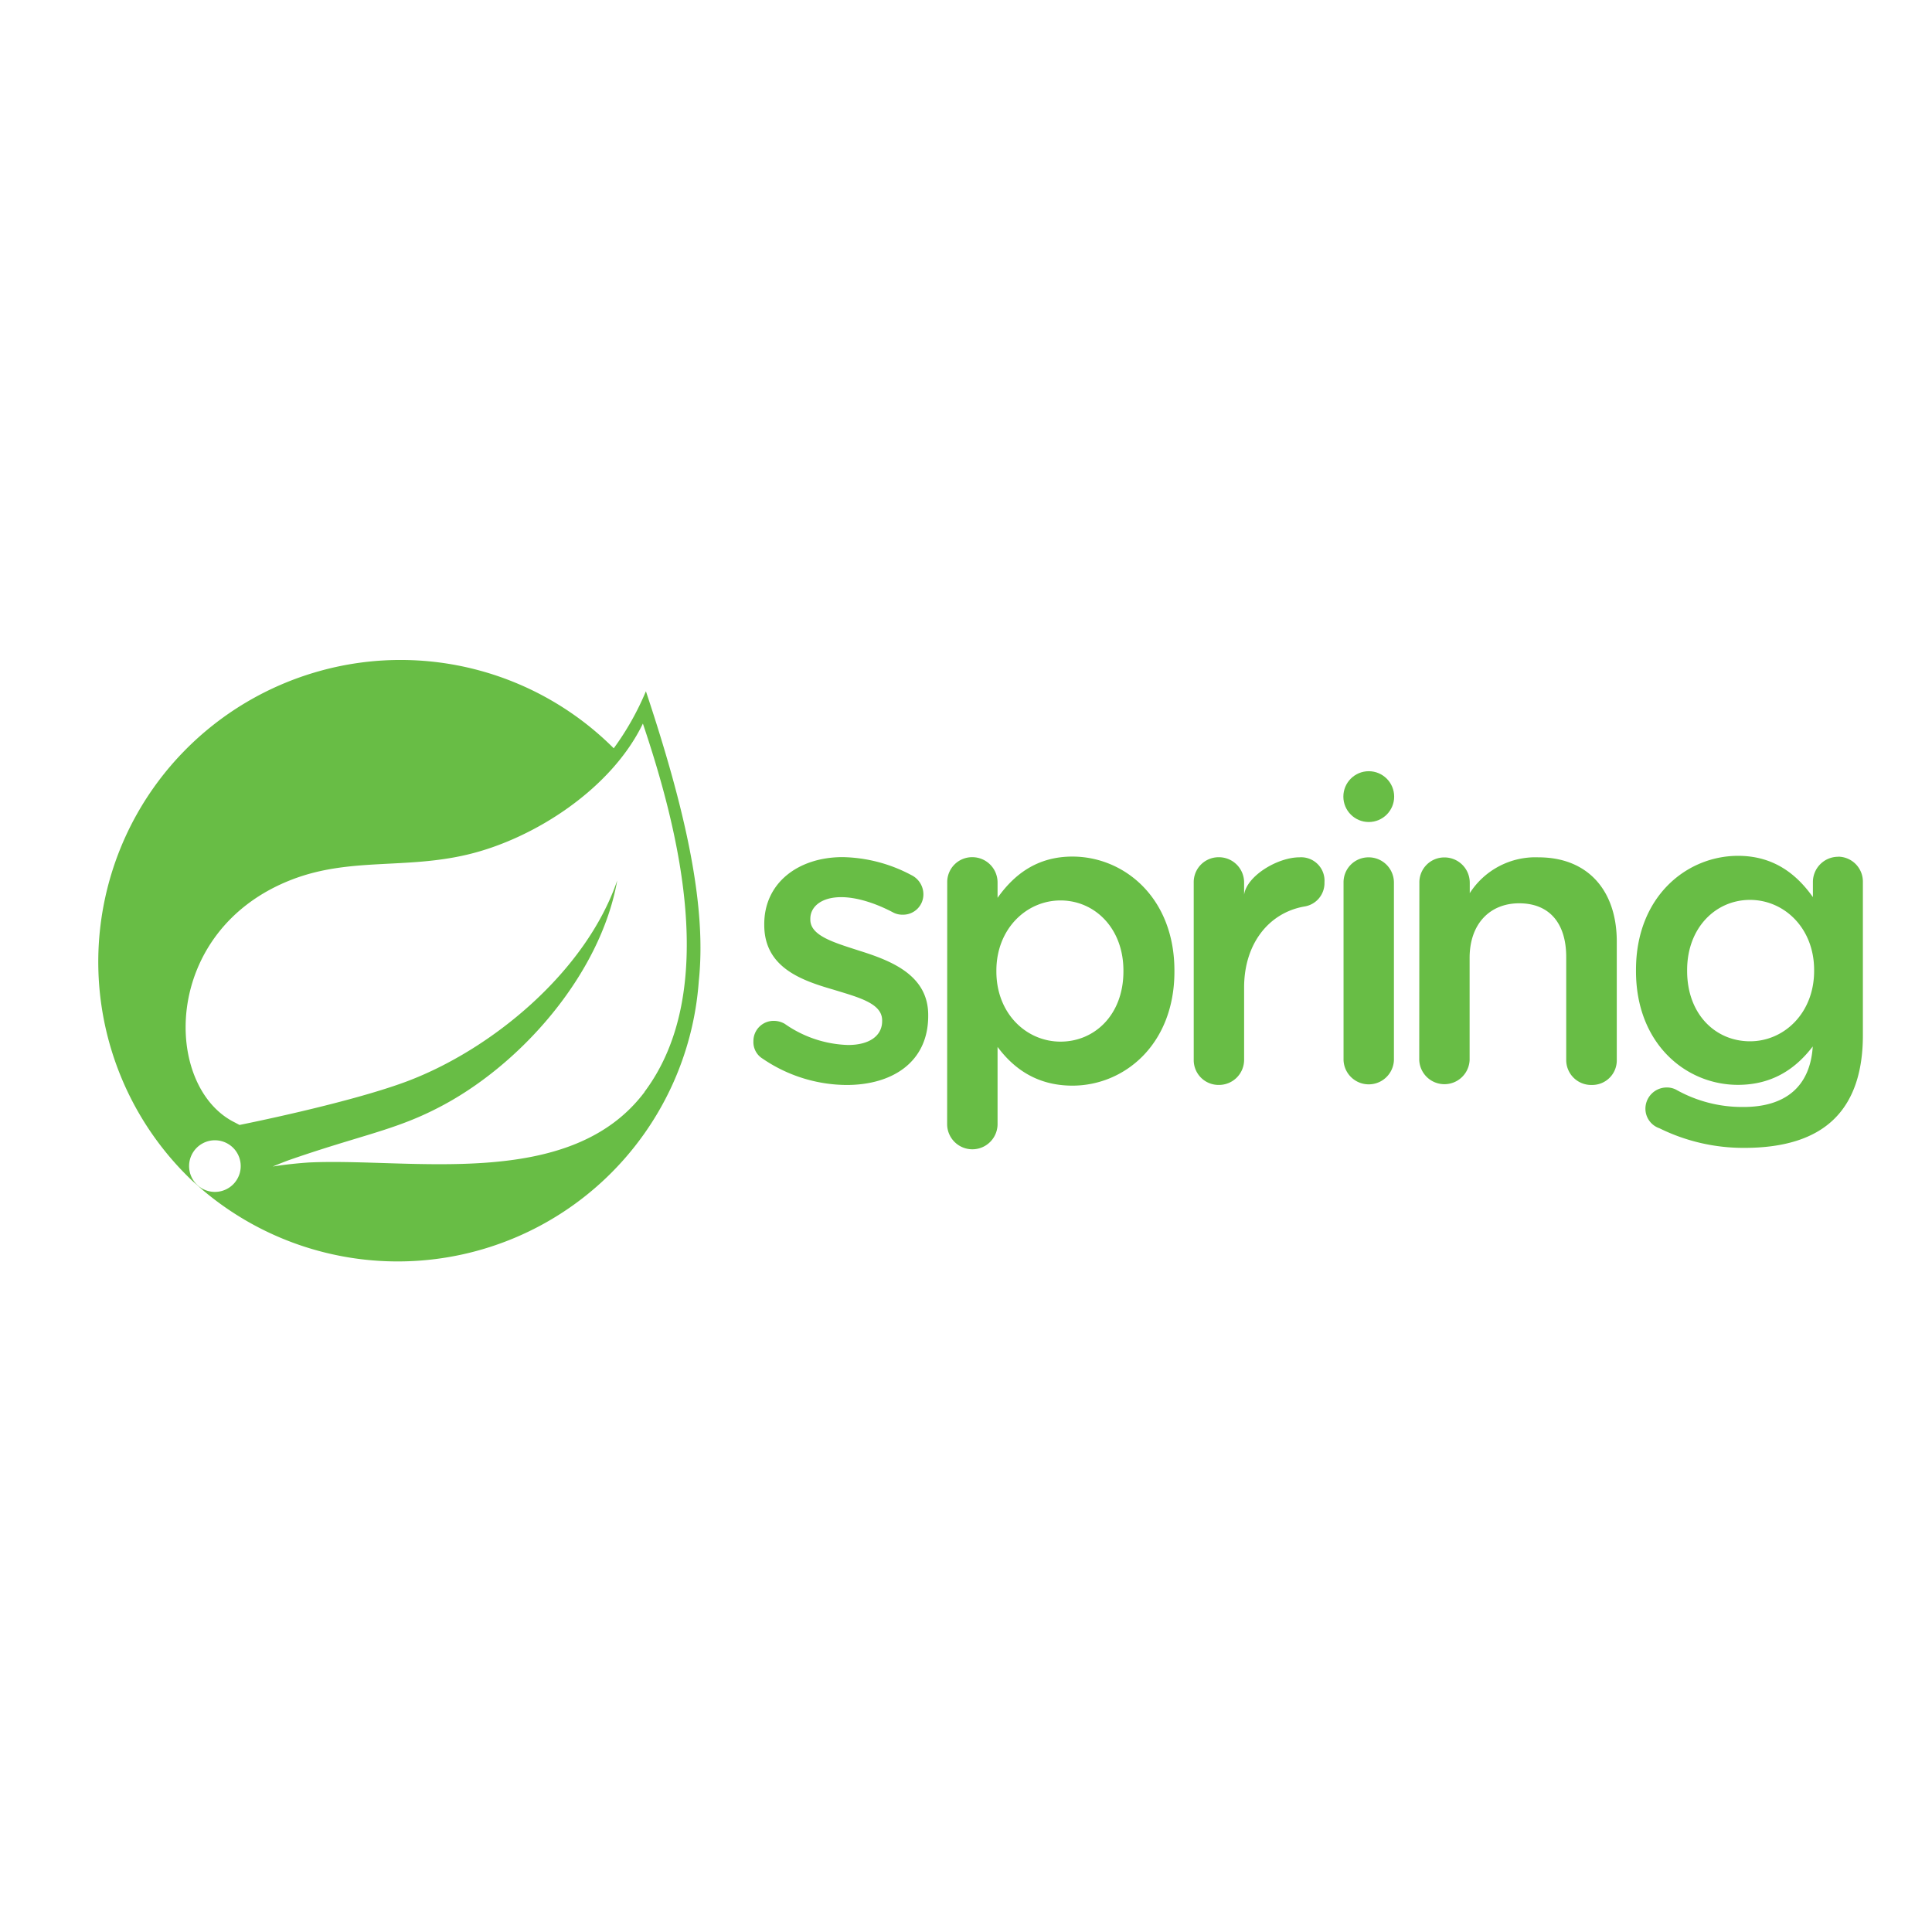 <?xml version="1.0" encoding="UTF-8" standalone="no"?>
<svg
   width="120"
   height="120"
   version="1.1"
   id="svg10"
   sodipodi:docname="spring.svg"
   inkscape:version="1.2.2 (b0a8486541, 2022-12-01)"
   xmlns:inkscape="http://www.inkscape.org/namespaces/inkscape"
   xmlns:sodipodi="http://sodipodi.sourceforge.net/DTD/sodipodi-0.dtd"
   xmlns="http://www.w3.org/2000/svg"
   xmlns:svg="http://www.w3.org/2000/svg">
  <defs
     id="defs14" />
  <sodipodi:namedview
     id="namedview12"
     pagecolor="#ffffff"
     bordercolor="#000000"
     borderopacity="0.25"
     inkscape:showpageshadow="2"
     inkscape:pageopacity="0.0"
     inkscape:pagecheckerboard="0"
     inkscape:deskcolor="#d1d1d1"
     showgrid="false"
     inkscape:zoom="4.1807688"
     inkscape:cx="55.37259"
     inkscape:cy="55.252995"
     inkscape:window-width="1920"
     inkscape:window-height="999"
     inkscape:window-x="1920"
     inkscape:window-y="0"
     inkscape:window-maximized="1"
     inkscape:current-layer="svg10" />
  <path
     d="m 40.119,42.934 a 17.24,17.24 0 0 1 -1.998,3.544 c -4.778,-4.776 -11.755,-6.613 -18.265,-4.8 -6.51,1.813 -11.55,6.957 -13.19,13.511 -1.64,6.554 0.369,13.48 5.263,18.14 l 0.693,0.612 a 18.75,18.75 0 0 0 30.781,-13.005 c 0.51,-4.775 -0.89,-10.817 -3.284,-18 z m -25.523,30.502 c -0.408,0.504 -1.08,0.713 -1.702,0.53 -0.622,-0.183 -1.072,-0.725 -1.14,-1.37 -0.068,-0.645 0.26,-1.267 0.83,-1.577 0.57,-0.31 1.27,-0.244 1.774,0.164 0.687,0.557 0.793,1.566 0.236,2.254 z m 25.444,-5.616 c -4.628,6.165 -14.51,4.086 -20.847,4.384 0,0 -1.123,0.066 -2.254,0.252 0,0 0.426,-0.182 0.972,-0.387 4.45,-1.55 6.553,-1.847 9.256,-3.238 5.09,-2.587 10.123,-8.253 11.17,-14.143 -1.936,5.666 -7.815,10.538 -13.167,12.517 -3.668,1.352 -10.294,2.668 -10.294,2.668 l -0.267,-0.143 c -4.51,-2.191 -4.65,-11.955 3.54,-15.104 3.6,-1.383 7.025,-0.624 10.902,-1.55 4.14,-0.984 8.93,-4.086 10.88,-8.133 2.18,6.475 4.806,16.6 0.097,22.88 z"
     fill="#68bd45"
     id="path2" />
  <g
     transform="matrix(0.57,0,0,0.57,12.147,45.724)"
     fill="#68bd45"
     id="g8">
    <path
       d="m 61.807,35.152 a 2.11,2.11 0 0 1 -1.019,-1.906 2.197,2.197 0 0 1 2.227,-2.222 2.401,2.401 0 0 1 1.177,0.316 12.656,12.656 0 0 0 6.902,2.314 c 2.36,0 3.72,-1.02 3.72,-2.6 v -0.087 c 0,-1.86 -2.55,-2.498 -5.357,-3.36 -3.537,-1.02 -7.488,-2.452 -7.488,-7.034 v -0.092 c 0,-4.542 3.767,-7.3 8.533,-7.3 a 16.505,16.505 0 0 1 7.493,1.957 2.335,2.335 0 0 1 1.315,2.09 2.212,2.212 0 0 1 -2.268,2.227 2.131,2.131 0 0 1 -1.086,-0.275 c -1.952,-1.02 -3.95,-1.636 -5.607,-1.636 -2.13,0 -3.36,1.02 -3.36,2.36 v 0.092 c 0,1.77 2.6,2.498 5.403,3.405 3.497,1.1 7.442,2.676 7.442,6.988 v 0.092 c 0,5.036 -3.904,7.53 -8.895,7.53 a 16.377,16.377 0 0 1 -9.134,-2.86 z m 20.1,-19.196 a 2.712,2.712 0 0 1 2.717,-2.768 2.752,2.752 0 0 1 2.768,2.768 v 1.662 c 1.77,-2.498 4.266,-4.496 8.155,-4.496 5.607,0 11.117,4.445 11.117,12.437 v 0.092 c 0,7.94 -5.45,12.432 -11.117,12.432 -4,0 -6.5,-1.998 -8.155,-4.22 v 8.46 a 2.748,2.748 0 0 1 -5.495,0 z m 19.2,9.685 v -0.092 c 0,-4.628 -3.135,-7.646 -6.856,-7.646 -3.721,0 -6.988,3.1 -6.988,7.646 v 0.092 c 0,4.587 3.267,7.646 6.988,7.646 3.721,0 6.856,-2.926 6.856,-7.66 z m 7.66,-9.68 a 2.712,2.712 0 0 1 2.722,-2.768 2.747,2.747 0 0 1 2.768,2.768 v 1.32 c 0.275,-2.04 3.634,-4.078 6.035,-4.078 a 2.549,2.549 0 0 1 2.722,2.722 2.579,2.579 0 0 1 -2.176,2.635 c -3.904,0.678 -6.58,4.078 -6.58,8.823 v 7.9 a 2.737,2.737 0 0 1 -2.768,2.722 2.702,2.702 0 0 1 -2.722,-2.722 z m 16.326,0.012 a 2.717,2.717 0 0 1 2.722,-2.768 2.752,2.752 0 0 1 2.768,2.768 V 35.3 a 2.747,2.747 0 0 1 -5.49,0 z m 8.263,0.01 a 2.712,2.712 0 0 1 2.722,-2.768 2.752,2.752 0 0 1 2.768,2.768 v 1.126 a 8.492,8.492 0 0 1 7.488,-3.904 c 5.398,0 8.533,3.63 8.533,9.175 v 12.906 a 2.676,2.676 0 0 1 -2.722,2.722 2.717,2.717 0 0 1 -2.788,-2.722 V 24.07 c 0,-3.72 -1.86,-5.857 -5.128,-5.857 -3.176,0 -5.398,2.227 -5.398,5.948 v 11.122 a 2.747,2.747 0 0 1 -5.49,0 z m 45.65,-2.84 a 2.752,2.752 0 0 0 -2.768,2.768 v 1.63 c -1.77,-2.498 -4.266,-4.5 -8.156,-4.5 -5.607,0 -11.122,4.445 -11.122,12.432 v 0.092 c -0.015,7.947 5.434,12.432 11.107,12.432 3.97,0 6.463,-1.973 8.155,-4.185 -0.275,4.317 -2.916,6.596 -7.55,6.596 a 14.67,14.67 0 0 1 -7.371,-1.901 2.187,2.187 0 0 0 -0.994,-0.224 2.319,2.319 0 0 0 -2.319,2.263 2.253,2.253 0 0 0 1.529,2.182 20.679,20.679 0 0 0 9.256,2.136 c 4.312,0 7.67,-1.02 9.853,-3.22 1.993,-1.998 3.058,-5 3.058,-9.032 V 15.9 a 2.717,2.717 0 0 0 -2.681,-2.768 z m -9.623,20.108 c -3.767,0 -6.85,-2.95 -6.85,-7.67 v -0.092 c 0,-4.628 3.13,-7.646 6.85,-7.646 3.72,0 6.988,3.063 6.988,7.646 v 0.092 c 0,4.582 -3.262,7.67 -6.988,7.67 z"
       id="path4" />
    <circle
       r="2.768"
       cy="6.588"
       cx="127.841"
       id="circle6" />
  </g>
</svg>
